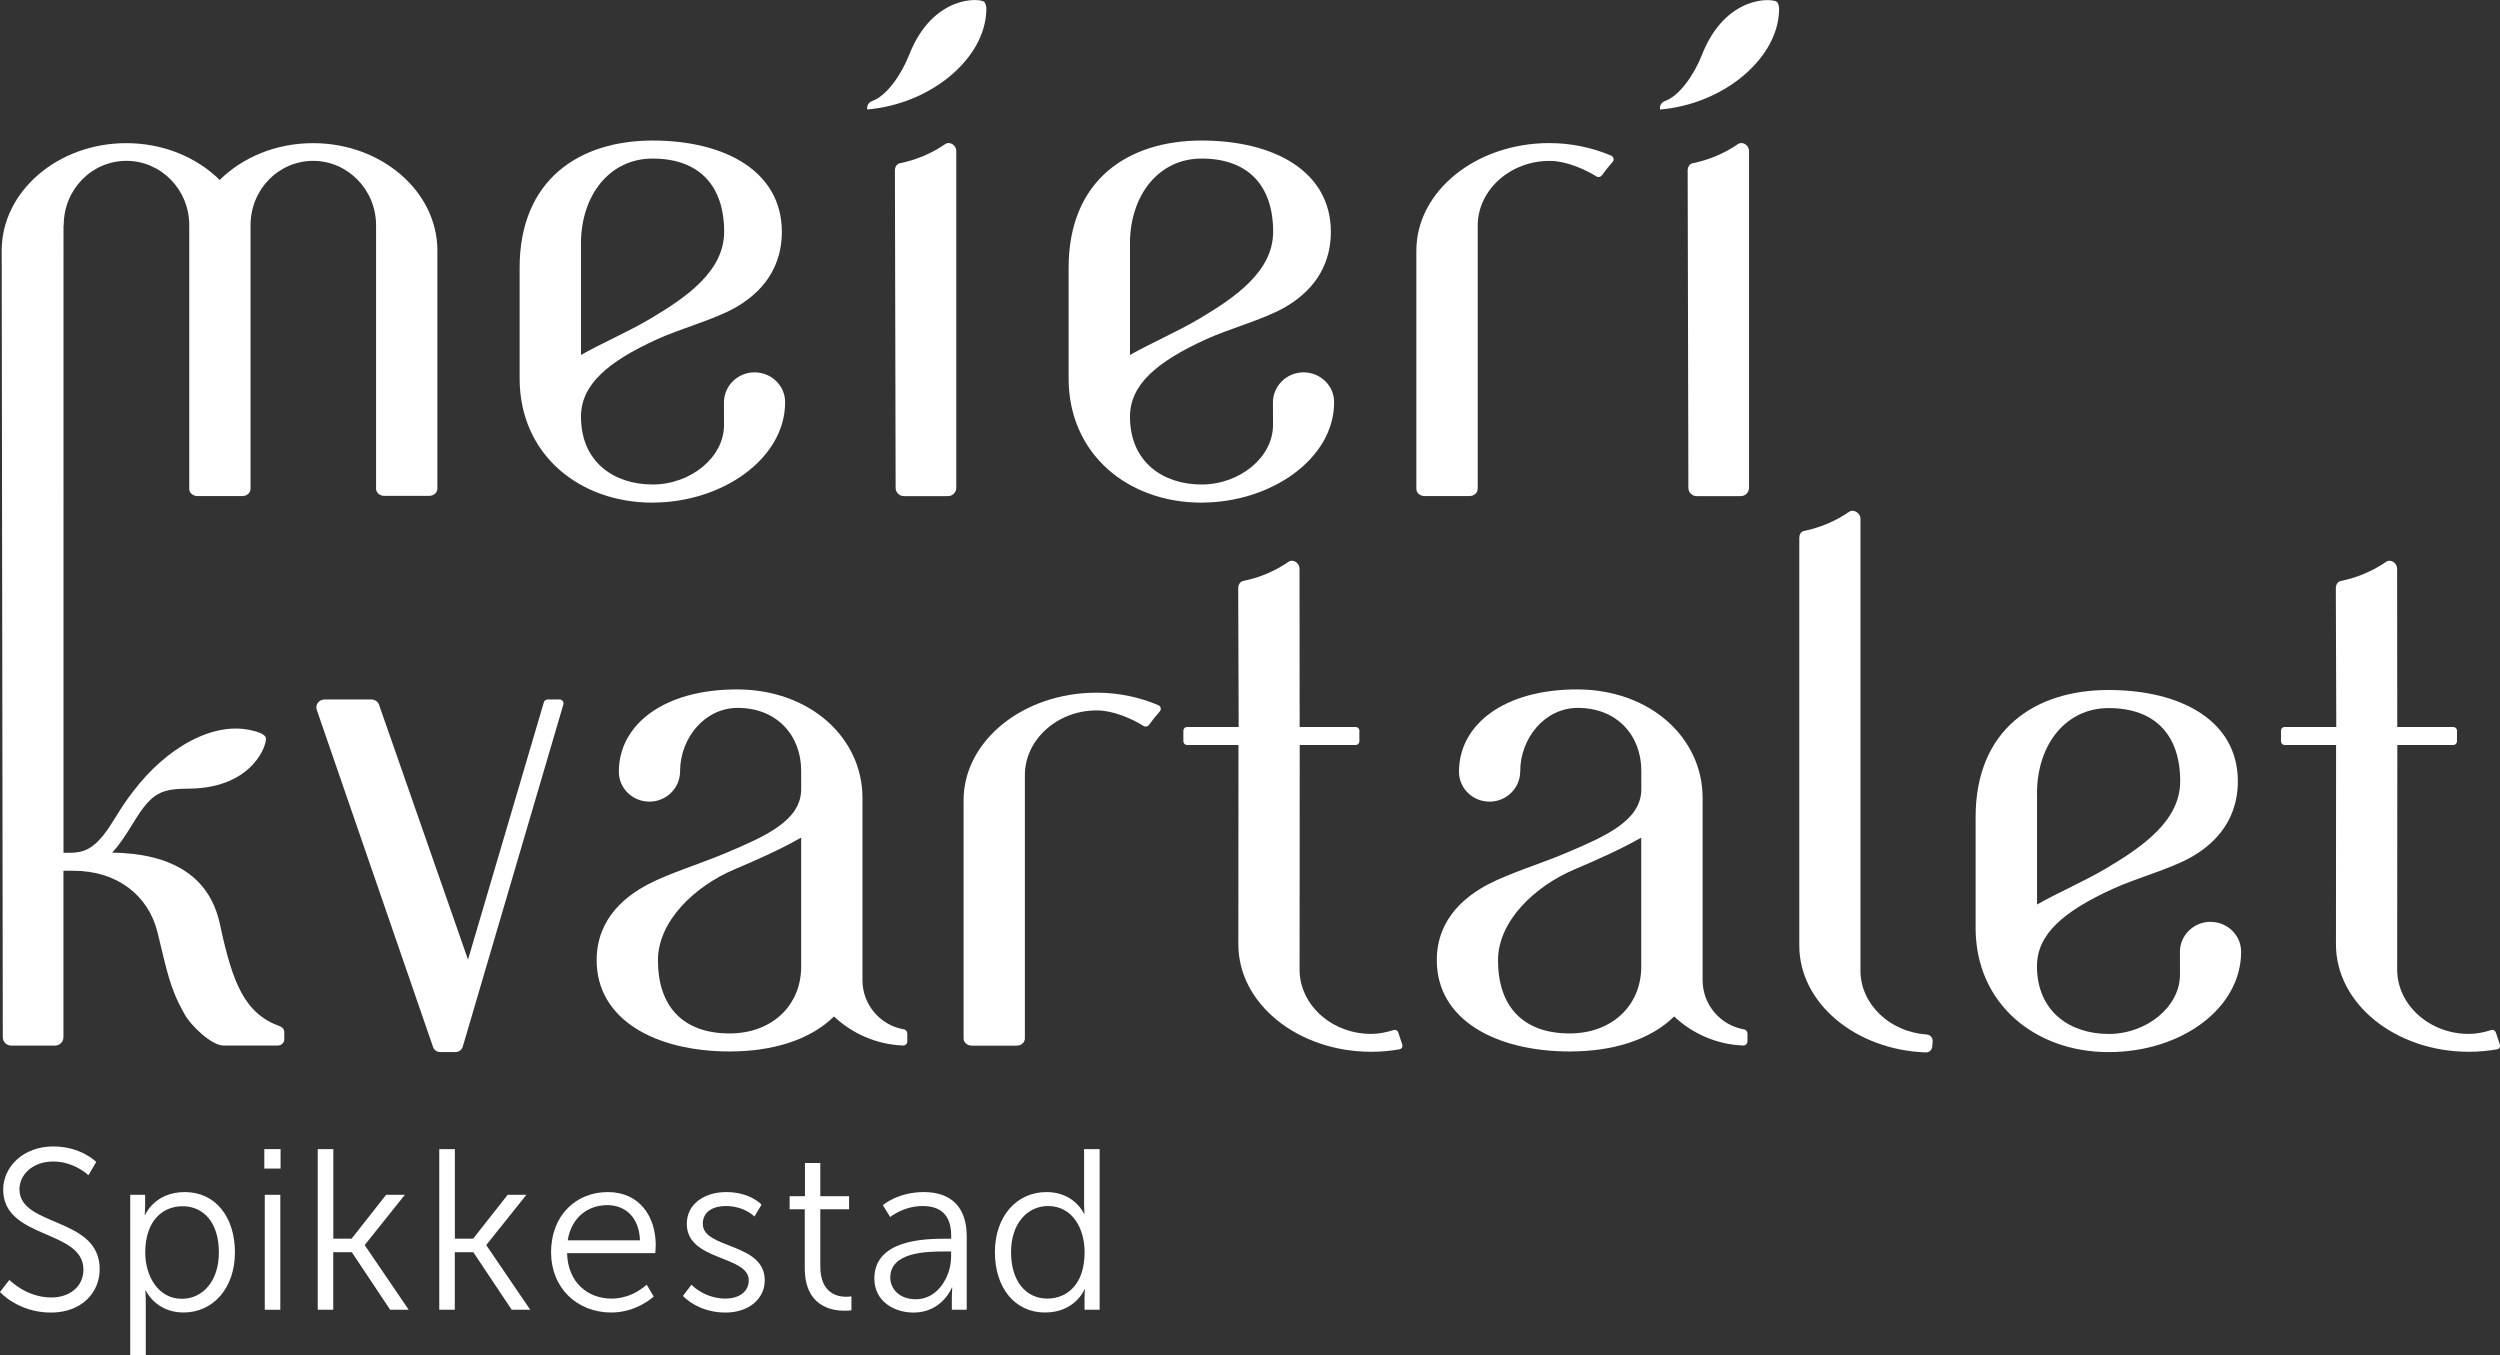 <svg xmlns:xlink="http://www.w3.org/1999/xlink" xmlns="http://www.w3.org/2000/svg" id="Layer_1" data-name="Layer 1" viewBox="0 0 382.97 207.64" width="382.97"  height="207.64" >
  <rect x="0" y="0" width="382.97" height="207.64" fill="#333333" stroke="none"/>
  <defs>
    <style>
      .cls-1 {
        fill: #fff;
      }
    </style>
  </defs>
  <g>
    <path class="cls-1" d="M47.96,24.64c5.28,0,9.65,4.39,9.65,9.89v40.33c0,.61.56,1.1,1.25,1.1h6.89c.69,0,1.25-.49,1.25-1.1v-36.49c0-9.01-8.52-16.44-19.05-16.44-5.72,0-10.82,2.2-14.3,5.64-3.48-3.45-8.59-5.64-14.31-5.64C8.82,21.93.26,29.36.26,38.37l.17,120.53c0,.7.57,1.27,1.27,1.27h6.75c.7,0,1.27-.57,1.27-1.27v-25.51h1.54c6.6,0,11.44,3.69,12.86,9.4,1.45,5.85,1.84,8.48,4.09,12.46,1.06,1.98,4.28,4.91,6,4.91h8.37c.54,0,.97-.43.97-.97v-1.05c0-.42-.27-.78-.66-.92-5.43-1.97-7.25-6.55-9.21-15.68-1.62-7.54-7.69-10.81-16.51-10.93,1.13-1.18,2.02-2.59,2.88-3.97,1.24-1.98,2.41-4.03,4.19-5.01,1.36-.75,2.9-.8,4.81-.82,9.91-.13,12-7.07,11.66-7.87-.34-.61-1.43-.86-1.75-.95-6.12-1.73-13.51,2.55-18.6,9.3-.95,1.17-1.85,2.61-2.65,3.89-1.26,2.01-2.45,3.91-4.27,4.88-.75.4-1.65.58-2.84.58h-.87V34.52s.03-.01.03-.01c0-5.5,4.31-9.87,9.6-9.87s9.63,4.37,9.63,9.87v40.38c0,.61.56,1.1,1.25,1.1h6.89c.69,0,1.25-.49,1.25-1.1v-40.38s0,0,0,0c0-5.5,4.31-9.87,9.6-9.87Z"/>
    <path class="cls-1" d="M99.96,76.99c10.72,0,20.31-6.76,20.31-15.35h0s0,0,0-.01h0c.02-2.54-2.1-4.59-4.68-4.59s-4.68,2.06-4.69,4.59h0c0,.07.01,3.11.01,3.49,0,4.94-5.11,9.1-10.94,9.1s-10.97-3.37-10.97-10.39c0-4.87,4.04-8.38,11.62-11.84,3.65-1.67,8.64-2.98,11.9-4.8,2.9-1.62,7.25-5.01,7.25-11.68h0c0-9.18-8.56-13.98-19.81-13.98s-20.36,6.03-20.36,19.48v16.97c0,11.61,9.12,19.02,20.36,19.02ZM88.99,37.4c0-7.59,4.47-13.11,10.97-13.11,7.17,0,10.97,4.17,10.97,11.21,0,6.02-5.71,10-11.27,13.3-3.42,2.03-7.61,3.83-10.66,5.58v-16.98Z"/>
    <path class="cls-1" d="M132.87,16.77c9.52-.82,17.55-7.45,18.18-14.51.03-.32.18-1.43-.27-1.97-.63-.6-7.86-1.12-11.5,8.09-1.19,3.02-3.41,6.28-5.68,7.1-.52.19-.85.7-.75,1.25v.05Z"/>
    <path class="cls-1" d="M144.86,22.03c-2.18,1.51-4.55,2.48-7.06,2.99-.46.12-.71.61-.71,1.08l.11,48.63c0,.7.57,1.27,1.27,1.27h6.75c.7,0,1.27-.57,1.27-1.27V23.11c0-.84-.96-1.48-1.62-1.08Z"/>
    <path class="cls-1" d="M184.06,76.99c10.72,0,20.31-6.76,20.31-15.35h0s0,0,0-.01h0c.02-2.54-2.1-4.59-4.68-4.59s-4.68,2.06-4.69,4.59h0c0,.07.01,3.11.01,3.49,0,4.94-5.11,9.1-10.94,9.1s-10.97-3.37-10.97-10.39c0-4.87,4.04-8.38,11.62-11.84,3.65-1.67,8.64-2.98,11.9-4.8,2.9-1.62,7.25-5.01,7.25-11.68h0c0-9.18-8.56-13.98-19.81-13.98s-20.36,6.03-20.36,19.48v16.97c0,11.61,9.12,19.02,20.36,19.02ZM173.09,37.4c0-7.59,4.47-13.11,10.97-13.11,7.17,0,10.97,4.17,10.97,11.21,0,6.02-5.71,10-11.27,13.3-3.42,2.03-7.61,3.83-10.66,5.58v-16.98Z"/>
    <path class="cls-1" d="M226.37,74.9v-40.36c0-5.41,5-9.99,11.19-9.89,2.29.04,5.07,1.18,7,2.38.28.18.65.09.84-.18.49-.7,1.04-1.38,1.63-2.04.28-.31.17-.8-.22-.97-2.83-1.2-6.05-1.92-9.47-1.92-11.25,0-20.37,7.39-20.37,16.47v36.5c0,.61.56,1.1,1.25,1.1h6.89c.69,0,1.25-.49,1.25-1.1Z"/>
    <path class="cls-1" d="M260.73,8.38c-1.19,3.02-3.41,6.28-5.68,7.1-.52.19-.85.7-.75,1.25v.05c9.53-.82,17.56-7.45,18.19-14.51.03-.32.18-1.43-.27-1.97-.63-.6-7.86-1.12-11.5,8.09Z"/>
    <path class="cls-1" d="M266.3,22.03c-2.18,1.51-4.55,2.48-7.06,2.99-.46.12-.71.61-.71,1.08l.11,48.63c0,.7.57,1.27,1.27,1.27h6.75c.7,0,1.27-.57,1.27-1.27V23.11c0-.84-.96-1.48-1.62-1.08Z"/>
    <path class="cls-1" d="M85.71,107.15h-1.8c-.28,0-.53.18-.6.44l-11.61,39.39v.04s-13.61-38.99-13.61-38.99c-.15-.52-.65-.88-1.21-.88h-7.17c-.83,0-1.43.78-1.2,1.55l17.83,51.7c.16.47.61.76,1.1.76h2.35c.51,0,.95-.34,1.1-.82l15.41-52.42c.11-.39-.19-.78-.6-.78Z"/>
    <path class="cls-1" d="M138.43,157.68c-3.56-.62-6.31-3.75-6.31-7.52v-27.93c0-9.18-8-16.62-19.25-16.62s-18.07,5.44-18.07,12.6c0,2.57,2.1,4.59,4.69,4.59s4.69-2.08,4.69-4.65c0-5.05,3.75-9.71,8.82-9.71,6.06,0,9.73,4.27,9.73,9.63v2.83c0,4.87-5.65,7.27-11.62,9.8-3.69,1.57-8.66,3.08-11.9,4.8-2.93,1.56-7.81,4.91-7.81,11.59,0,9.18,9.12,13.98,20.36,13.98,6.5,0,12.27-1.7,16-5.36,2.78,2.62,6.48,4.29,10.58,4.45.36.01.65-.28.65-.63v-1.19c0-.33-.23-.61-.55-.67ZM122.73,148.06c0,6.03-4.54,10.25-10.97,10.25-7.17,0-10.97-4.17-10.97-11.21,0-6.02,5.67-11.35,11.67-13.9,3.66-1.55,7.21-3.14,10.27-4.89v19.74Z"/>
    <path class="cls-1" d="M177.45,108.03c-2.83-1.21-6.05-1.92-9.47-1.92-11.25,0-20.37,7.39-20.37,16.47v36.5c0,.61.56,1.1,1.25,1.1h6.89c.69,0,1.25-.49,1.25-1.1v-40.36c0-5.41,5-9.99,11.19-9.89,2.29.04,5.07,1.18,7,2.38.28.18.65.09.84-.18.49-.7,1.04-1.38,1.63-2.04.28-.31.17-.8-.22-.97Z"/>
    <path class="cls-1" d="M213.48,157.79c-1.09.35-2.2.57-3.21.59-6.19.11-11.19-4.43-11.19-9.84l.02-34.42h8.59c.3,0,.55-.25.55-.56v-1.64c0-.31-.25-.55-.55-.55h-8.6l-.02-24.27c0-.84-.96-1.48-1.62-1.08-2.18,1.51-4.55,2.48-7.06,2.99-.46.12-.71.61-.71,1.08l.07,21.28h-7.92c-.31,0-.55.25-.55.55v1.64c0,.31.25.56.56.56h7.88l-.02,30.56c0,9.08,9.12,16.44,20.36,16.44,1.49,0,2.94-.13,4.33-.38.33-.06.53-.4.42-.72l-.62-1.88c-.1-.29-.41-.45-.7-.35Z"/>
    <path class="cls-1" d="M267.13,157.68c-3.56-.62-6.31-3.75-6.31-7.52v-27.93c0-9.18-8-16.62-19.25-16.62s-18.07,5.44-18.07,12.6c0,2.57,2.1,4.59,4.69,4.59s4.69-2.08,4.69-4.65c0-5.05,3.75-9.71,8.82-9.71,6.06,0,9.73,4.27,9.73,9.63v2.83c0,4.87-5.65,7.27-11.62,9.8-3.69,1.57-8.66,3.08-11.9,4.8-2.93,1.56-7.81,4.91-7.81,11.59,0,9.18,9.12,13.98,20.36,13.98,6.5,0,12.27-1.7,16-5.36,2.78,2.62,6.48,4.29,10.58,4.45.36.01.65-.28.65-.63v-1.19c0-.33-.23-.61-.55-.67ZM251.42,148.06c0,6.03-4.54,10.25-10.97,10.25-7.17,0-10.97-4.17-10.97-11.21,0-6.02,5.67-11.35,11.67-13.9,3.66-1.55,7.21-3.14,10.27-4.89v19.74Z"/>
    <path class="cls-1" d="M295.19,158.47c-5.72-.35-10.19-4.67-10.19-9.78v-69.25c0-.83-1.02-1.48-1.68-1.07-2.18,1.5-4.53,2.47-7.03,2.98-.46.12-.66.6-.66,1.07v62.43c0,8.8,8.6,15.98,19.38,16.37.51.02.95-.38.99-.89l.06-.8c.04-.53-.34-1.01-.87-1.04Z"/>
    <path class="cls-1" d="M338.63,141.21c-2.58,0-4.68,2.06-4.69,4.59h0c0,.07.01,3.11.01,3.49,0,4.94-5.11,9.1-10.94,9.1s-10.97-3.37-10.97-10.39c0-4.87,4.04-8.38,11.62-11.84,3.65-1.67,8.64-2.98,11.9-4.8,2.9-1.62,7.25-5.01,7.25-11.68h0c0-9.18-8.56-13.98-19.81-13.98s-20.36,6.03-20.36,19.48v16.97c0,11.61,9.12,19.02,20.36,19.02s20.31-6.76,20.31-15.35h0s0,0,0-.01h0c.02-2.54-2.1-4.59-4.68-4.59ZM312.04,121.58c0-7.59,4.47-13.11,10.97-13.11,7.17,0,10.97,4.17,10.97,11.21,0,6.02-5.71,10-11.27,13.3-3.42,2.03-7.61,3.83-10.66,5.58v-16.98Z"/>
    <path class="cls-1" d="M382.32,158.14c-.1-.29-.41-.45-.7-.35-1.09.35-2.2.57-3.21.59-6.19.11-11.19-4.43-11.19-9.84l.02-34.42h8.59c.3,0,.55-.25.55-.56v-1.64c0-.31-.25-.55-.55-.55h-8.6l-.02-24.27c0-.84-.96-1.48-1.62-1.08-2.18,1.51-4.55,2.48-7.06,2.99-.46.12-.71.61-.71,1.08l.07,21.28h-7.92c-.31,0-.55.25-.55.55v1.64c0,.31.25.56.56.56h7.88l-.02,30.56c0,9.08,9.12,16.44,20.36,16.44,1.49,0,2.94-.13,4.33-.38.33-.06.53-.4.42-.72l-.62-1.88Z"/>
  </g>
  <g>
    <path class="cls-1" d="M1.44,196.06s2.56,2.7,6.44,2.7c2.7,0,4.9-1.61,4.9-4.27,0-6.2-12.29-4.62-12.29-12.25,0-3.54,3.12-6.62,7.67-6.62,4.27,0,6.58,2.38,6.58,2.38l-1.19,2.03s-2.17-2.1-5.39-2.1-5.18,2.07-5.18,4.24c0,5.84,12.29,4.17,12.29,12.25,0,3.67-2.84,6.65-7.46,6.65-5.04,0-7.81-3.15-7.81-3.15l1.44-1.86Z"/>
    <path class="cls-1" d="M19.95,183.03h2.28v1.71c0,.77-.07,1.37-.07,1.37h.07s1.44-3.5,6.09-3.5,7.67,3.78,7.67,9.24-3.33,9.21-7.88,9.21c-4.24,0-5.78-3.36-5.78-3.36h-.07s.07.63.07,1.54v8.4h-2.38v-24.61ZM27.86,198.96c3.12,0,5.67-2.62,5.67-7.11s-2.28-7.07-5.57-7.07c-2.94,0-5.71,2.1-5.71,7.11,0,3.54,1.96,7.07,5.6,7.07Z"/>
    <path class="cls-1" d="M40.49,176.03h2.49v2.98h-2.49v-2.98ZM40.56,183.03h2.38v17.61h-2.38v-17.61Z"/>
    <path class="cls-1" d="M48.68,176.03h2.38v13.72h2.8l5.29-6.72h2.87l-6.13,7.67v.07l6.72,9.87h-2.84l-5.88-8.82h-2.84v8.82h-2.38v-24.61Z"/>
    <path class="cls-1" d="M67.3,176.03h2.38v13.72h2.8l5.29-6.72h2.87l-6.13,7.67v.07l6.72,9.87h-2.84l-5.88-8.82h-2.84v8.82h-2.38v-24.61Z"/>
    <path class="cls-1" d="M93.1,182.61c4.87,0,7.35,3.75,7.35,8.12,0,.42-.07,1.23-.07,1.23h-13.51c.11,4.52,3.19,6.97,6.83,6.97,3.22,0,5.36-2.14,5.36-2.14l1.08,1.82s-2.56,2.45-6.51,2.45c-5.25,0-9.21-3.78-9.21-9.21,0-5.78,3.92-9.24,8.68-9.24ZM98.04,190c-.14-3.67-2.38-5.39-5.01-5.39-2.94,0-5.5,1.85-6.06,5.39h11.06Z"/>
    <path class="cls-1" d="M105.91,196.79s1.96,2.14,5.25,2.14c1.89,0,3.54-.95,3.54-2.8,0-3.85-9.49-2.91-9.49-8.65,0-3.15,2.84-4.87,6.02-4.87,3.71,0,5.43,1.93,5.43,1.93l-1.09,1.82s-1.5-1.61-4.41-1.61c-1.79,0-3.5.77-3.5,2.73,0,3.88,9.49,2.83,9.49,8.65,0,2.87-2.48,4.94-6.02,4.94-4.27,0-6.51-2.55-6.51-2.55l1.3-1.72Z"/>
    <path class="cls-1" d="M123.27,185.24h-2.31v-2h2.35v-5.08h2.35v5.08h4.41v2h-4.41v8.75c0,4.13,2.63,4.66,3.96,4.66.49,0,.81-.07.81-.07v2.14s-.39.07-1.02.07c-2.03,0-6.13-.67-6.13-6.54v-9Z"/>
    <path class="cls-1" d="M144.73,189.76h.98v-.46c0-3.4-1.85-4.55-4.38-4.55-2.91,0-4.97,1.68-4.97,1.68l-1.12-1.82s2.31-2,6.27-2c4.24,0,6.58,2.35,6.58,6.76v11.27h-2.28v-1.92c0-.88.07-1.47.07-1.47h-.07s-1.47,3.82-5.88,3.82c-2.94,0-5.99-1.71-5.99-5.22,0-5.95,7.74-6.09,10.78-6.09ZM140.31,199.03c3.36,0,5.39-3.5,5.39-6.55v-.77h-1.02c-2.77,0-8.3.1-8.3,3.99,0,1.65,1.3,3.33,3.92,3.33Z"/>
    <path class="cls-1" d="M160.33,182.61c4.27,0,5.74,3.33,5.74,3.33h.07s-.07-.6-.07-1.33v-8.58h2.38v24.61h-2.31v-1.86c0-.77.07-1.26.07-1.26h-.07s-1.44,3.54-6.06,3.54-7.67-3.78-7.67-9.24,3.29-9.21,7.91-9.21ZM160.44,198.93c2.94,0,5.71-2.1,5.71-7.11,0-3.57-1.82-7.07-5.6-7.07-3.12,0-5.67,2.62-5.67,7.07s2.28,7.11,5.57,7.11Z"/>
  </g>
</svg>
